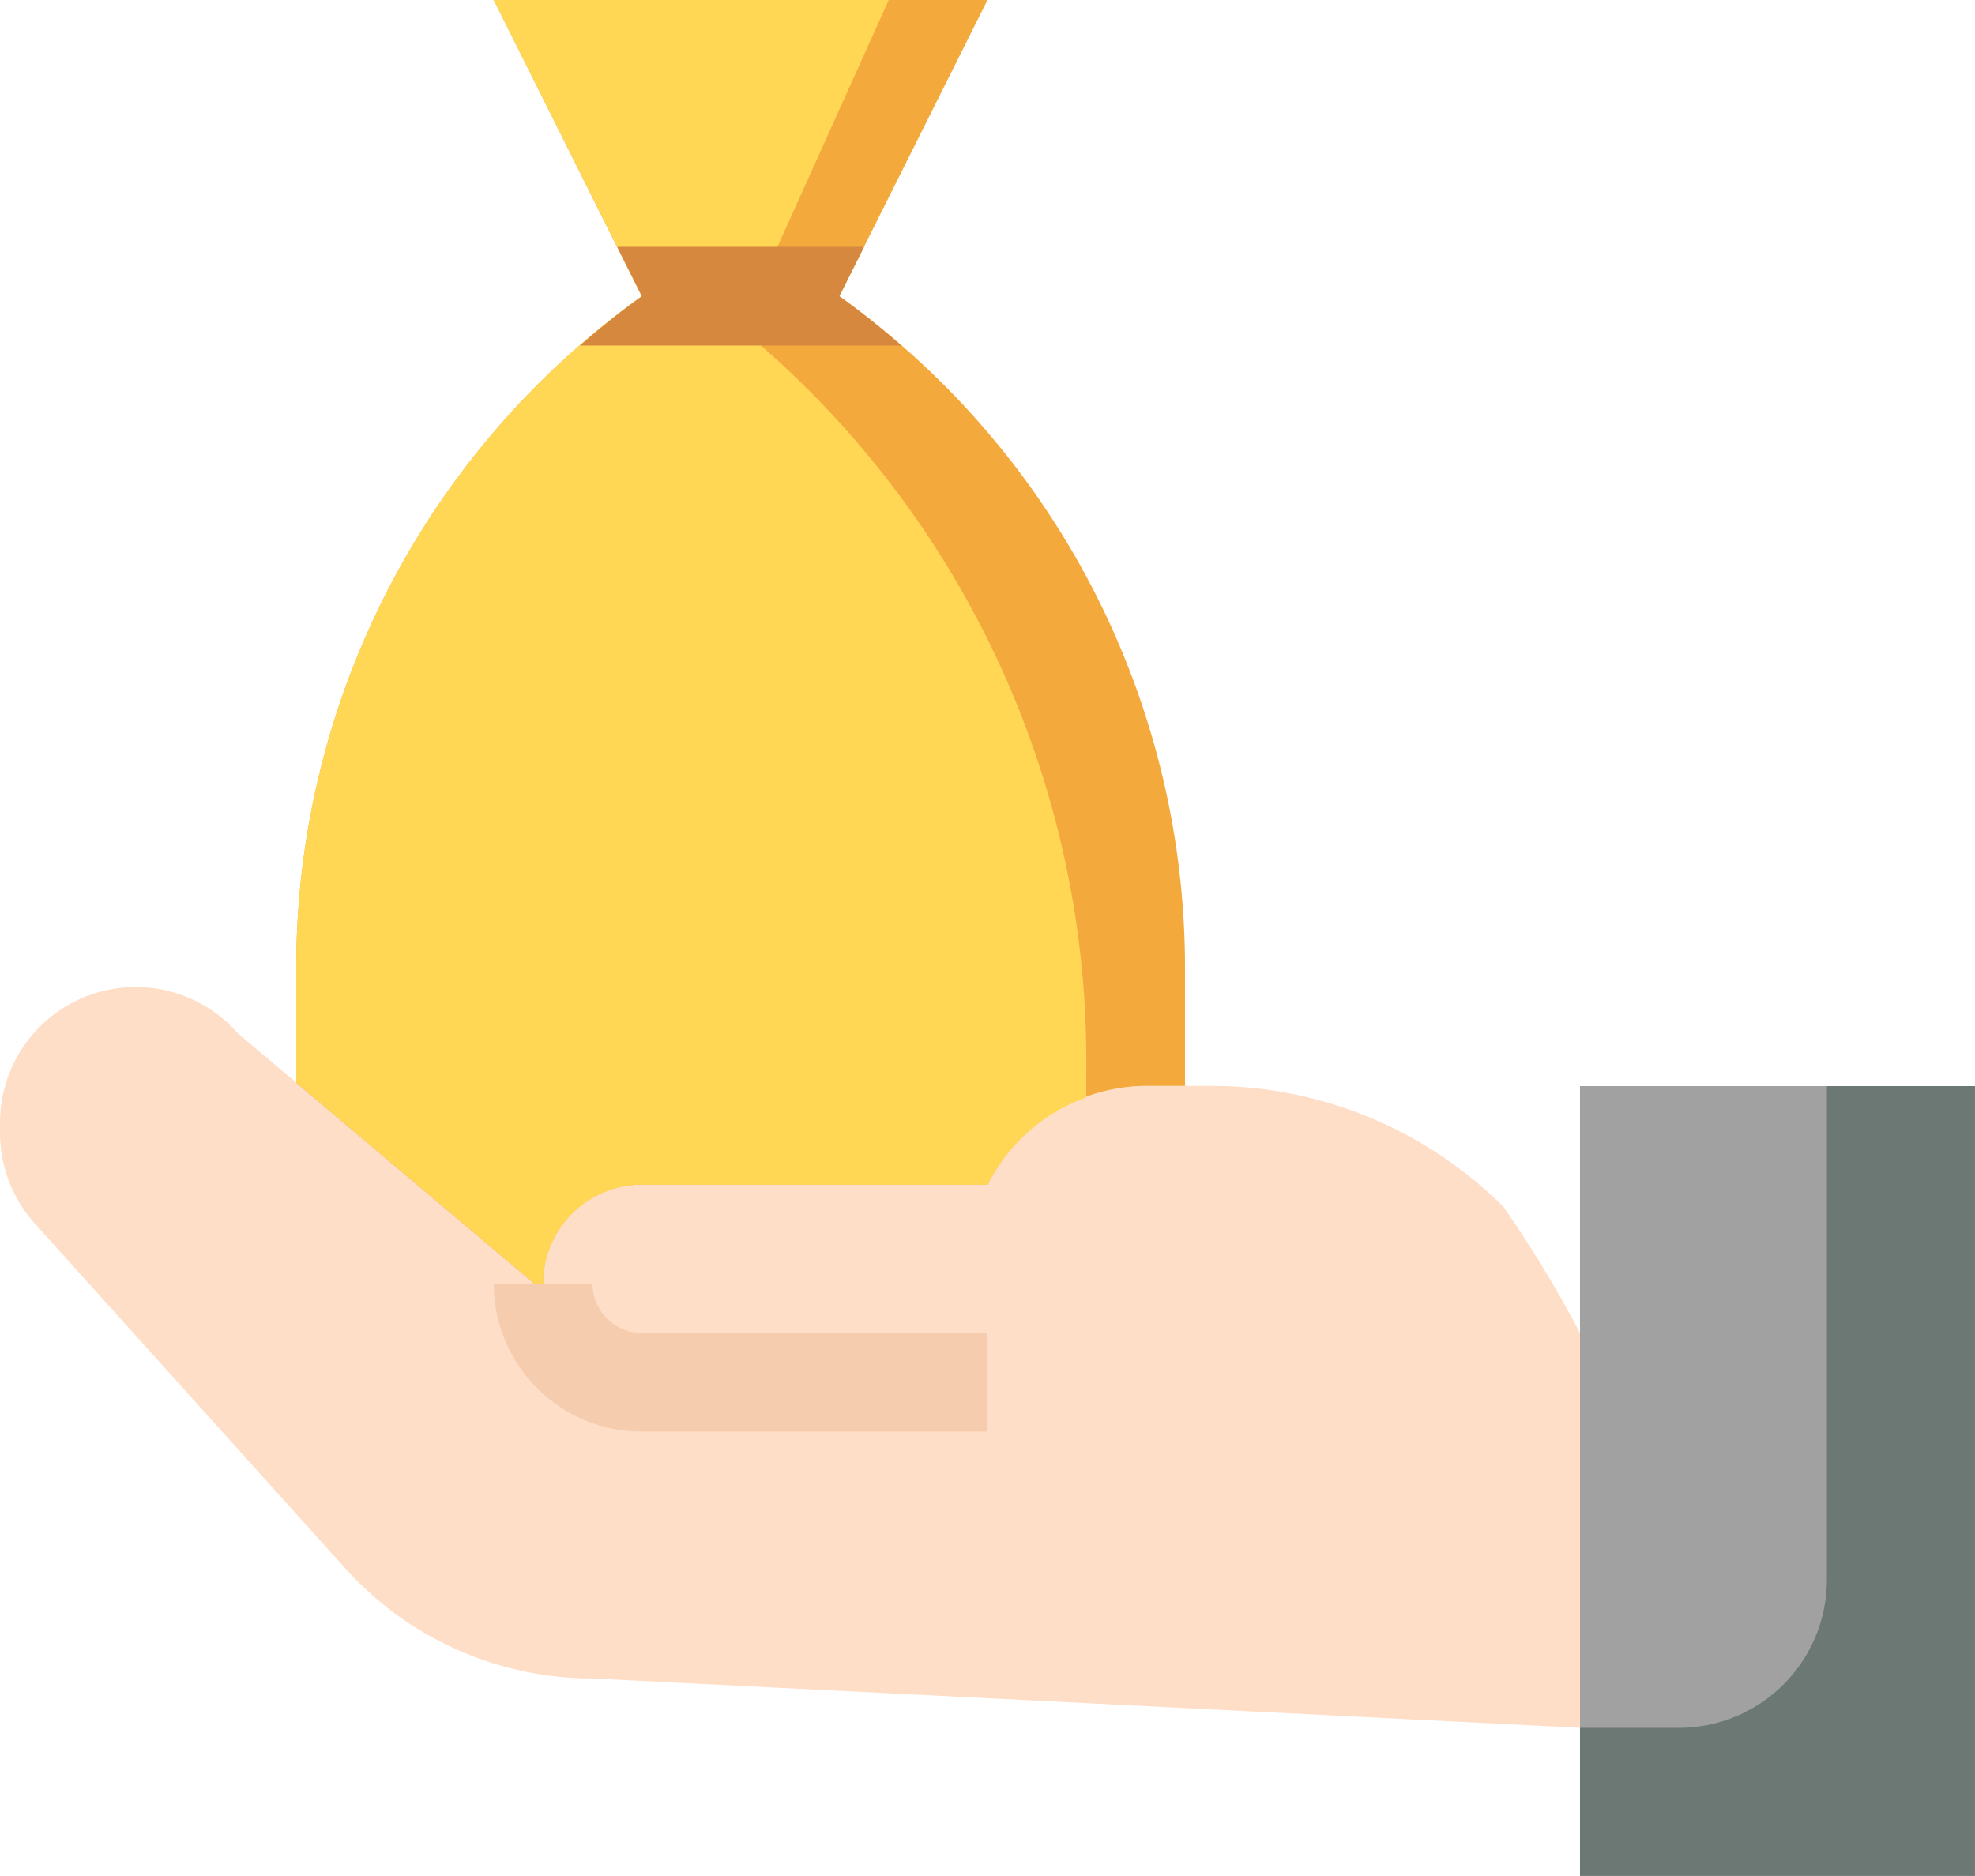 <svg id="loan_6343928" xmlns="http://www.w3.org/2000/svg" width="68.378" height="64.958" viewBox="0 0 68.378 64.958">
  <path id="パス_24682" data-name="パス 24682" d="M76.7,69.641,42.513,67.932a11.512,11.512,0,0,1-8.56-3.813L23.207,52.18A4.709,4.709,0,0,1,22,49.033V48.7a4.7,4.7,0,0,1,8.243-3.1l10.571,8.92a2.363,2.363,0,0,1-.01-.27,3.419,3.419,0,0,1,3.419-3.419H56.189a6.185,6.185,0,0,1,5.532-3.419h2.212a14.321,14.321,0,0,1,10.126,4.195A40.986,40.986,0,0,1,76.7,55.966Z" transform="translate(-22 -9.812)" fill="#ffdec7"/>
  <path id="パス_24683" data-name="パス 24683" d="M36.557,68.715,28,61.495V57.5A28.576,28.576,0,0,1,39.961,34.26L34.838,24H51.932L46.8,34.257A28.568,28.568,0,0,1,58.77,57.5v4.1h-1.3a6.185,6.185,0,0,0-5.533,3.419H39.966a3.419,3.419,0,0,0-3.419,3.419Z" transform="translate(-17.743 -24)" fill="#f4a93c"/>
  <path id="パス_24684" data-name="パス 24684" d="M43.385,35.371,48.513,24H34.838l5.128,10.257A28.578,28.578,0,0,0,28,57.5v3.986l8.557,7.221-.01-.267a3.419,3.419,0,0,1,3.419-3.419H51.932A6.169,6.169,0,0,1,55.351,62v-.846A32.847,32.847,0,0,0,43.385,35.371Z" transform="translate(-17.743 -24)" fill="#ffd755"/>
  <path id="パス_24685" data-name="パス 24685" d="M49.094,55.128H37.128A5.128,5.128,0,0,1,32,50h3.419a1.709,1.709,0,0,0,1.709,1.709H49.094Z" transform="translate(-14.905 -5.555)" fill="#f6ccaf"/>
  <path id="パス_24686" data-name="パス 24686" d="M54,46H67.675V73.351H54Z" transform="translate(0.702 -8.393)" fill="#6c7874"/>
  <path id="パス_24687" data-name="パス 24687" d="M54,46V68.223h3.419a5.128,5.128,0,0,0,5.128-5.128V46Z" transform="translate(0.702 -8.393)" fill="#a1a1a1"/>
  <path id="パス_24691" data-name="パス 24691" d="M33.745,32.419H44.873c-.684-.6-1.4-1.174-2.145-1.709L43.583,29H35.036l.855,1.709c-.75.535-1.46,1.111-2.145,1.709Z" transform="translate(-13.667 -20.453)" fill="#d5883e"/>
</svg>
